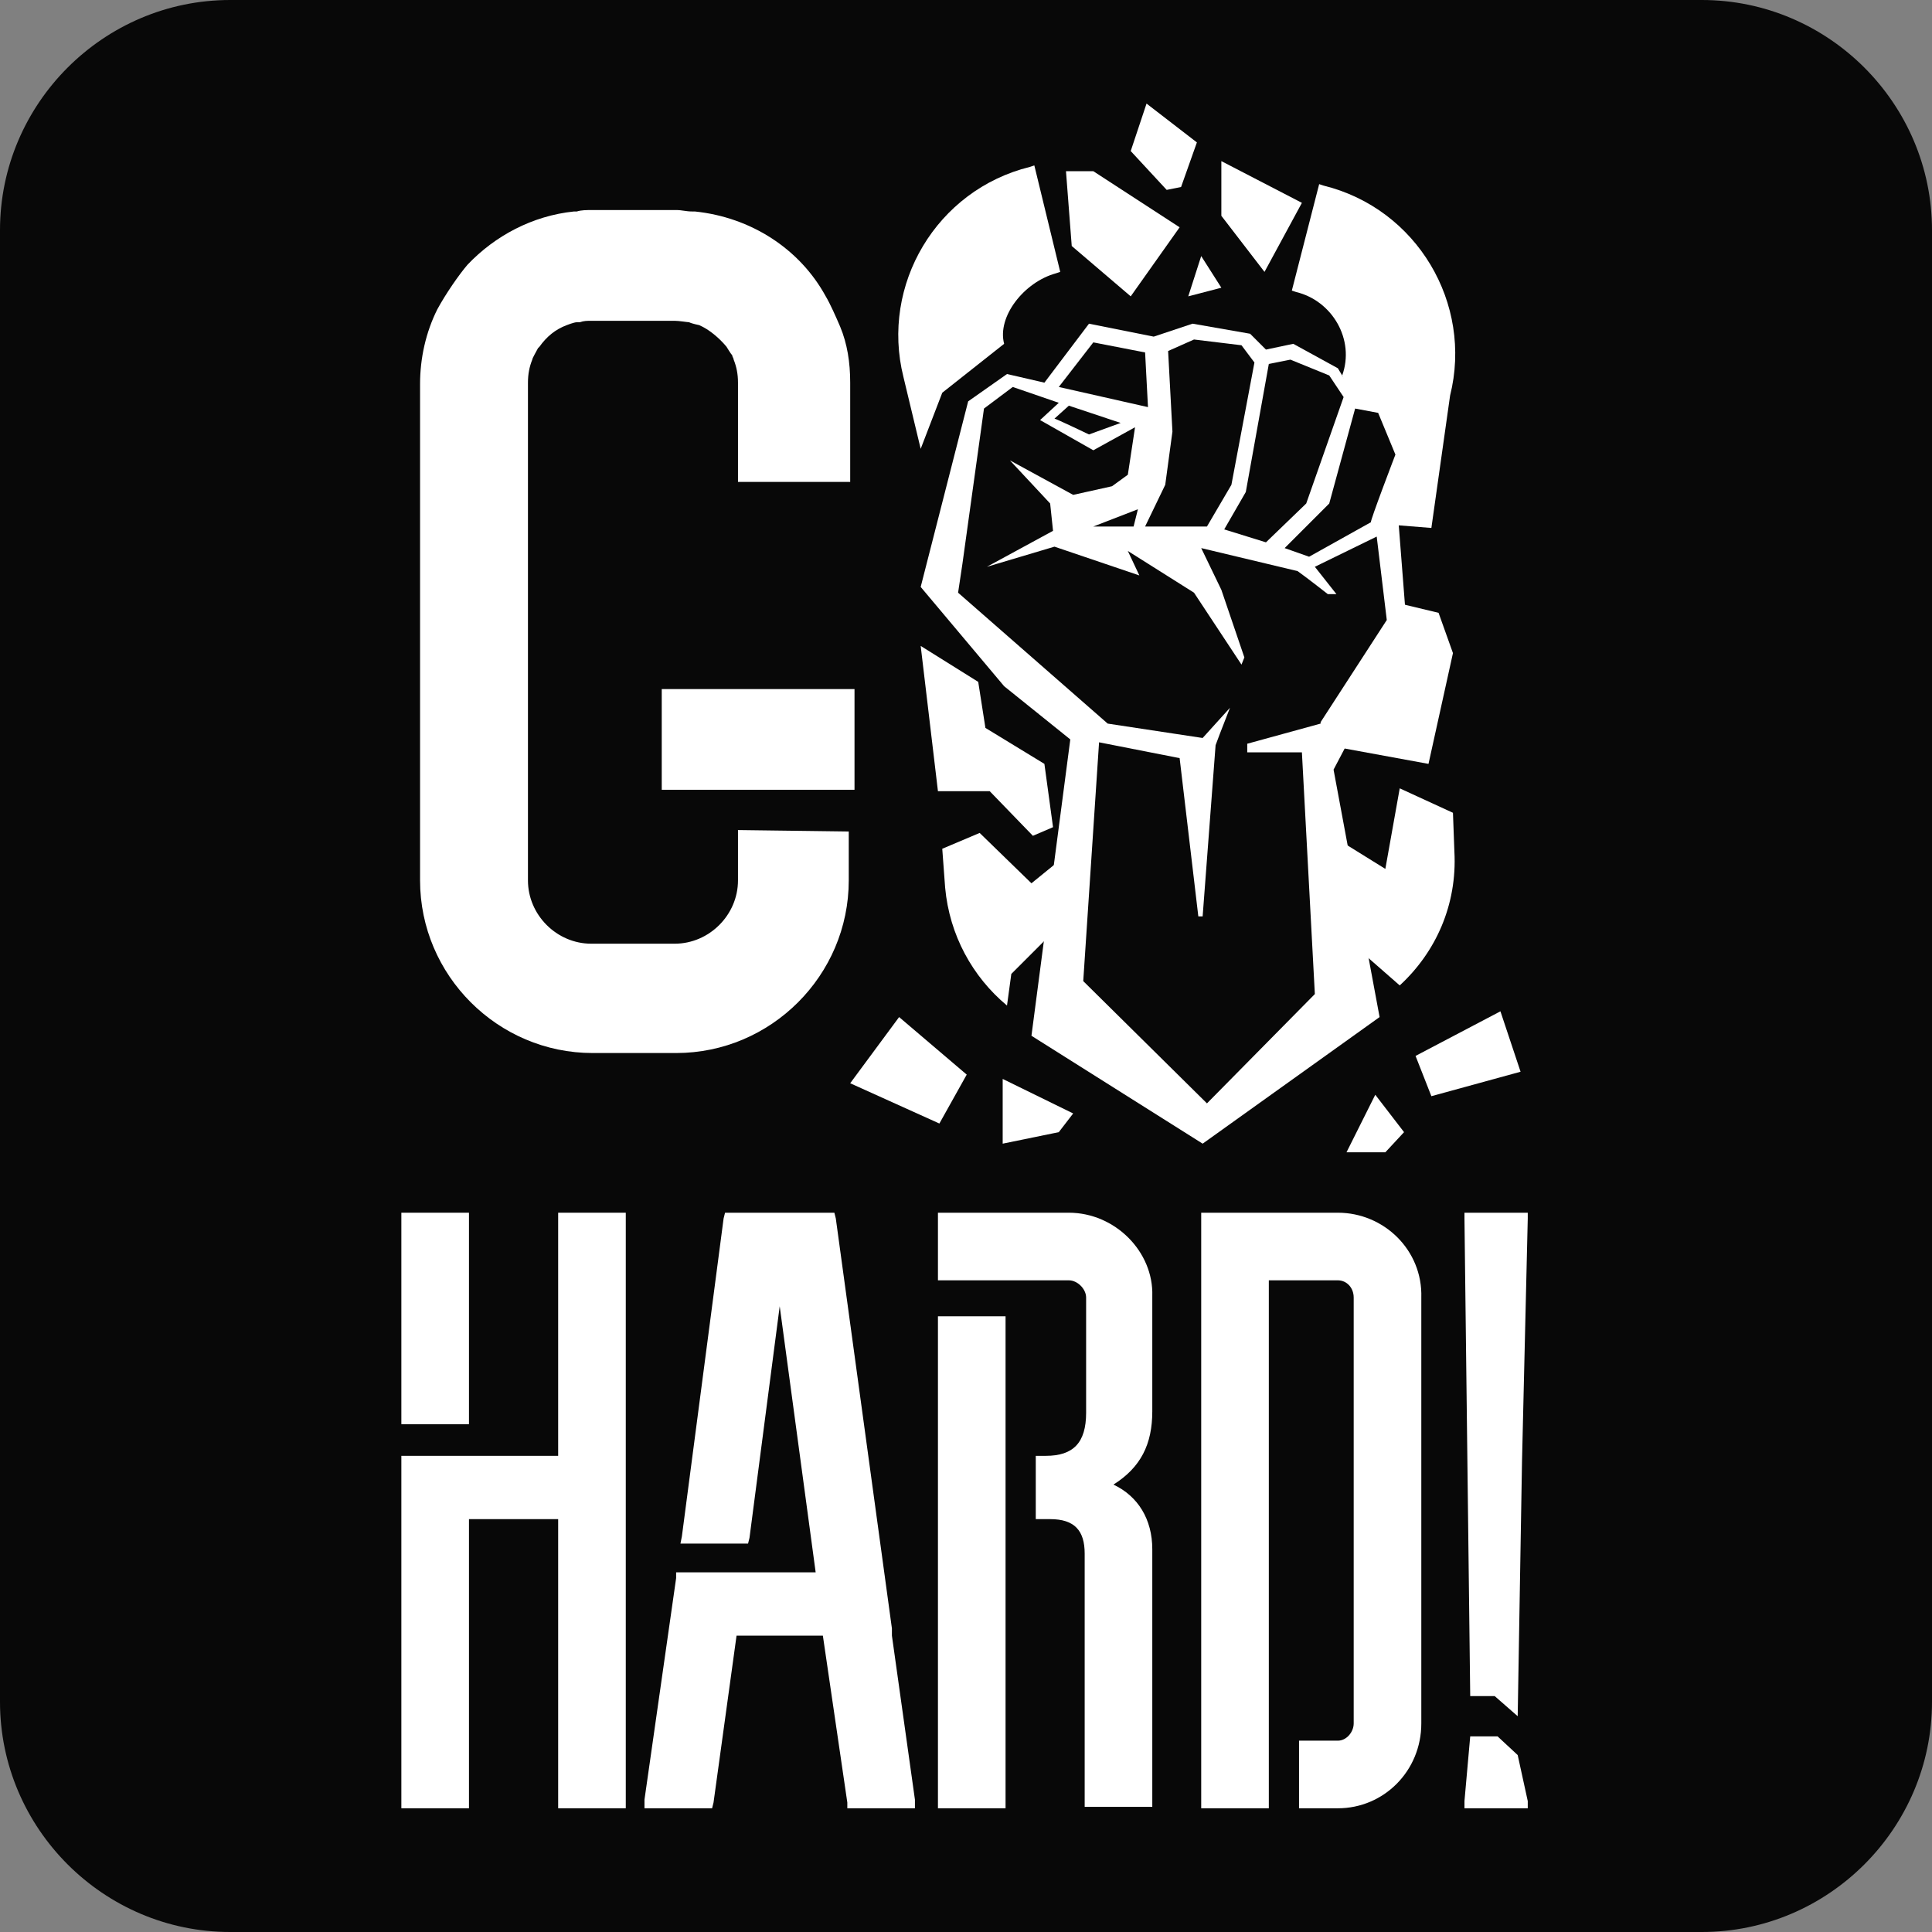 <?xml version="1.0" encoding="UTF-8"?> <svg xmlns="http://www.w3.org/2000/svg" xmlns:xlink="http://www.w3.org/1999/xlink" xmlns:svgjs="http://svgjs.com/svgjs" width="134.3" height="134.3"><rect width="100%" height="100%" fill="#808080" stroke="none"/> <svg xmlns="http://www.w3.org/2000/svg" xmlns:xlink="http://www.w3.org/1999/xlink" id="SvgjsSvg1000" x="0px" y="0px" viewBox="0 0 134.3 134.3" style="enable-background:new 0 0 134.3 134.3;" xml:space="preserve"> <style type="text/css"> .st0{fill:#080808;} .st1{fill:#FFFFFF;} </style> <path class="st0" d="M118.3,134.3H16c-8.8,0-16-7.2-16-16V16C0,7.2,7.2,0,16,0h102.3c8.8,0,16,7.2,16,16v102.3 C134.3,127.1,127.1,134.3,118.3,134.3z"></path> <g> <path class="st1" d="M94.9,66.4l2.4,2.1c2.5-2.3,4-5.6,3.8-9.3l-0.1-2.7l-3.7-1.7l-1,5.6l-2.9-1.8L94.9,66.4L94.9,66.4z"></path> <path class="st1" d="M70.3,67.7l2.4-2.4l0.6-5.2l-1.6,1.3l-3.6-3.5l-2.6,1.1l0.2,2.7c0.3,3.3,1.9,6.2,4.3,8.2L70.3,67.7L70.3,67.7z "></path> <path class="st1" d="M93.3,26.1l0.7,1.7l2,0.4l1.4,2.7L97,36.5l2.5,0.2l1.3-9.2c1.6-6.4-2.3-13-8.8-14.6l-0.3-0.1l-1.9,7.4l0.3,0.1 C92.6,20.9,94.2,23.6,93.3,26.1L93.3,26.1z"></path> <polygon class="st1" points="101,45.4 100,42.6 97.5,42 97.6,43.9 93.3,52 99.3,53.1 "></polygon> <g> <polygon class="st1" points="39.3,84.3 38.8,84.3 38.8,84.7 38.8,101.2 28.3,101.2 27.9,101.2 27.9,101.6 27.9,125.2 27.9,125.7 28.3,125.7 32.1,125.7 32.6,125.7 32.6,125.2 32.6,105.6 38.8,105.6 38.8,125.2 38.8,125.7 39.3,125.7 43.1,125.7 43.5,125.7 43.5,125.2 43.5,105.4 43.5,105 43.5,84.7 43.5,84.3 43.1,84.3 "></polygon> <polygon class="st1" points="32.1,99 32.6,99 32.6,98.5 32.6,84.7 32.6,84.3 32.1,84.3 28.3,84.3 27.9,84.3 27.9,84.7 27.9,98.5 27.9,99 28.3,99 "></polygon> </g> <polygon class="st1" points="62,113.7 62,113.2 58.1,84.7 58,84.3 57.6,84.3 50.8,84.3 50.4,84.3 50.3,84.7 47.4,106.8 47.3,107.3 47.8,107.3 51.6,107.3 52,107.3 52.1,106.9 54.2,90.8 56.7,109.3 47.4,109.3 47,109.3 47,109.7 44.8,125.1 44.8,125.7 45.3,125.7 49.1,125.7 49.5,125.7 49.6,125.3 51.2,113.7 57.2,113.7 58.9,125.3 58.9,125.7 59.3,125.7 63.1,125.7 63.6,125.7 63.6,125.1 "></polygon> <g> <polygon class="st1" points="65.7,91.5 65.2,91.5 65.2,91.9 65.2,125.2 65.2,125.7 65.7,125.7 69.5,125.7 69.9,125.7 69.9,125.2 69.9,91.9 69.9,91.5 69.5,91.5 "></polygon> <path class="st1" d="M74.3,84.3h-9.1V89h9.1c0.6,0,1.2,0.6,1.2,1.2v8c0,2.1-0.9,3-2.8,3H72v4.4h1c1.7,0,2.4,0.8,2.4,2.4v17.6h4.7 v-17.9c0-2.1-1-3.7-2.7-4.5c1.9-1.2,2.7-2.8,2.7-5.1v-8C80.2,87,77.5,84.3,74.3,84.3L74.3,84.3z"></path> </g> <path class="st1" d="M93,84.3h-9.5v41.4h4.7V89H93c0.6,0,1.1,0.5,1.1,1.2v29.6c0,0.6-0.5,1.2-1.1,1.2h-2.7v4.7H93 c3.2,0,5.8-2.6,5.8-5.9V90.2C98.9,86.9,96.2,84.3,93,84.3L93,84.3z"></path> <g> <polygon class="st1" points="105.7,84.3 102.2,84.3 101.8,84.3 101.8,84.7 102.2,117.9 103.9,117.9 105.5,119.3 105.8,101.6 106.2,84.7 106.2,84.3 "></polygon> <polygon class="st1" points="102.2,120.7 101.8,125.2 101.8,125.7 102.2,125.7 105.7,125.7 106.2,125.7 106.2,125.2 105.5,122 104.1,120.7 "></polygon> </g> <polygon class="st1" points="46,47.9 46,54.9 51.8,54.9 59.4,54.9 59.4,47.9 "></polygon> <path class="st1" d="M69.8,23.9l-4.3,3.4L64,31.2l-1.2-5c-1.6-6.4,2.3-13,8.8-14.6l0.3-0.1l1.8,7.4l-0.3,0.1 C71.2,19.6,69.3,22,69.8,23.9L69.8,23.9z"></path> <polygon class="st1" points="64,44.9 68,47.4 68.5,50.6 72.6,53.1 73.2,57.5 71.8,58.1 68.8,55 65.2,55 "></polygon> <polygon class="st1" points="87.9,18.9 90.5,14.1 84.9,11.2 84.9,15 "></polygon> <polygon class="st1" points="84.9,20 83.5,17.8 82.6,20.6 "></polygon> <polygon class="st1" points="74.1,11.9 74.5,17.1 78.6,20.6 82,15.8 76,11.9 "></polygon> <polygon class="st1" points="79.7,7.2 83.2,9.9 82.1,13 81.1,13.2 78.6,10.5 "></polygon> <path class="st1" d="M97,31.6l-1.2-2.9l-1.6-0.3L92.4,35l-3.1,3.1l1.7,0.6l4.3-2.4C95.2,36.3,97,31.6,97,31.6z M87.2,25.2L86.3,24 L83,23.6l-1.8,0.8l0.3,5.6L81,33.7l-1.4,2.9c1.7,0,3.4,0,4.3,0l1.7-2.9C85.6,33.7,87.2,25.2,87.2,25.2z M88,37.7l2.8-2.7l2.6-7.4 l-1-1.5L89.7,25l-1.5,0.3l-1.6,8.9l-1.5,2.6L88,37.7L88,37.7z M75.7,30.2l2.2-0.8l-3.6-1.2l-1,0.9C73.4,29.1,75.7,30.2,75.7,30.2z M79.6,24.5L76,23.8l-2.4,3.1l6.2,1.4L79.6,24.5z M76,36.6h2.8l0.3-1.2C79.1,35.4,76,36.6,76,36.6z M69.8,47.7L64,40.8l3.3-12.9 L70,26l2.6,0.6l3.1-4.1l4.5,0.9l2.7-0.9l4,0.7l1.1,1.1l1.9-0.4l3.1,1.7l1.2,2l2,0.3l1.4,2.8l-0.4,5.4l0.6,7.7l-5.1,9.7l3.2,17.2 l-12.3,8.8L71.7,72l2.7-20.6L69.8,47.7L69.8,47.7z M66.6,41.2L77,50.3l6.6,1l1.9-2.1l-0.7,1.8l0,0l-0.3,0.8l-0.9,11.9h-0.3L82,52.7 l-5.6-1.1l-1.1,16.6l8.6,8.5l7.5-7.6l-0.9-16.8l-3.8,0v-0.6l5.1-1.4v-0.1l4.6-7.1l-0.7-5.8l-4.3,2.1l1.5,1.9h-0.6 c0,0-1.4-1.1-2.1-1.6l-6.7-1.6l1.4,2.9l1.6,4.7l-0.2,0.5L83,41.2l-4.6-2.9l0.8,1.7l-5.9-2l-4.7,1.4l4.6-2.5L73,35l-2.8-3l4.4,2.4 l2.7-0.6l1.1-0.8l0.5-3.3L76,31.3l-3.7-2.1l1.3-1.2l-3.2-1.1l-2,1.5l-1.5,10.8L66.6,41.2L66.6,41.2z"></path> <path class="st1" d="M59.1,33.5v-6.9c0-1.4-0.2-2.7-0.7-3.9c-0.3-0.7-0.7-1.6-1-2.1c-1.8-3.3-5.2-5.5-9.1-5.9c-0.1,0-0.1,0-0.2,0 c-0.4,0-0.7-0.1-1.1-0.1h-5.8c-0.4,0-0.8,0-1.1,0.1c-0.1,0-0.1,0-0.2,0c-2.9,0.3-5.5,1.7-7.4,3.7c-0.6,0.7-1.5,2-2.1,3.1 c-0.8,1.6-1.2,3.4-1.2,5.2v34.5c0,6.6,5.4,12,12,12h5.8c6.6,0,12-5.4,12-12v-3.4l-7.7-0.1v3.5c0,2.4-2,4.4-4.4,4.4h-5.8 c-2.4,0-4.4-2-4.4-4.4V26.6c0-0.6,0.1-1.1,0.3-1.6c0-0.1,0.3-0.6,0.4-0.8c0,0,0.1-0.1,0.1-0.1c0.5-0.7,1.1-1.2,1.9-1.5 c0,0,0.5-0.2,0.7-0.2c0,0,0.1,0,0.2,0c0.3-0.1,0.5-0.1,0.8-0.1h5.8c0.3,0,0.9,0.1,1,0.1c0.2,0.1,0.7,0.2,0.7,0.2 c0.7,0.3,1.4,0.9,1.9,1.5c0,0,0.3,0.5,0.4,0.6c0,0.1,0.1,0.2,0.1,0.3c0.2,0.5,0.3,1,0.3,1.6v6.9L59.1,33.5L59.1,33.5z"></path> <polygon class="st1" points="67.2,74.7 62.5,70.7 59.1,75.3 65.3,78.1 "></polygon> <polygon class="st1" points="98.4,73.4 104.3,70.3 105.7,74.5 99.5,76.2 "></polygon> <polygon class="st1" points="69.7,75 69.7,79.5 73.6,78.7 74.6,77.4 "></polygon> <polygon class="st1" points="93.6,80.1 95.6,76.1 97.6,78.7 96.3,80.1 "></polygon> </g> </svg> <style>@media (prefers-color-scheme: light) { :root { filter: none; } } @media (prefers-color-scheme: dark) { :root { filter: invert(100%); } } </style> </svg> 